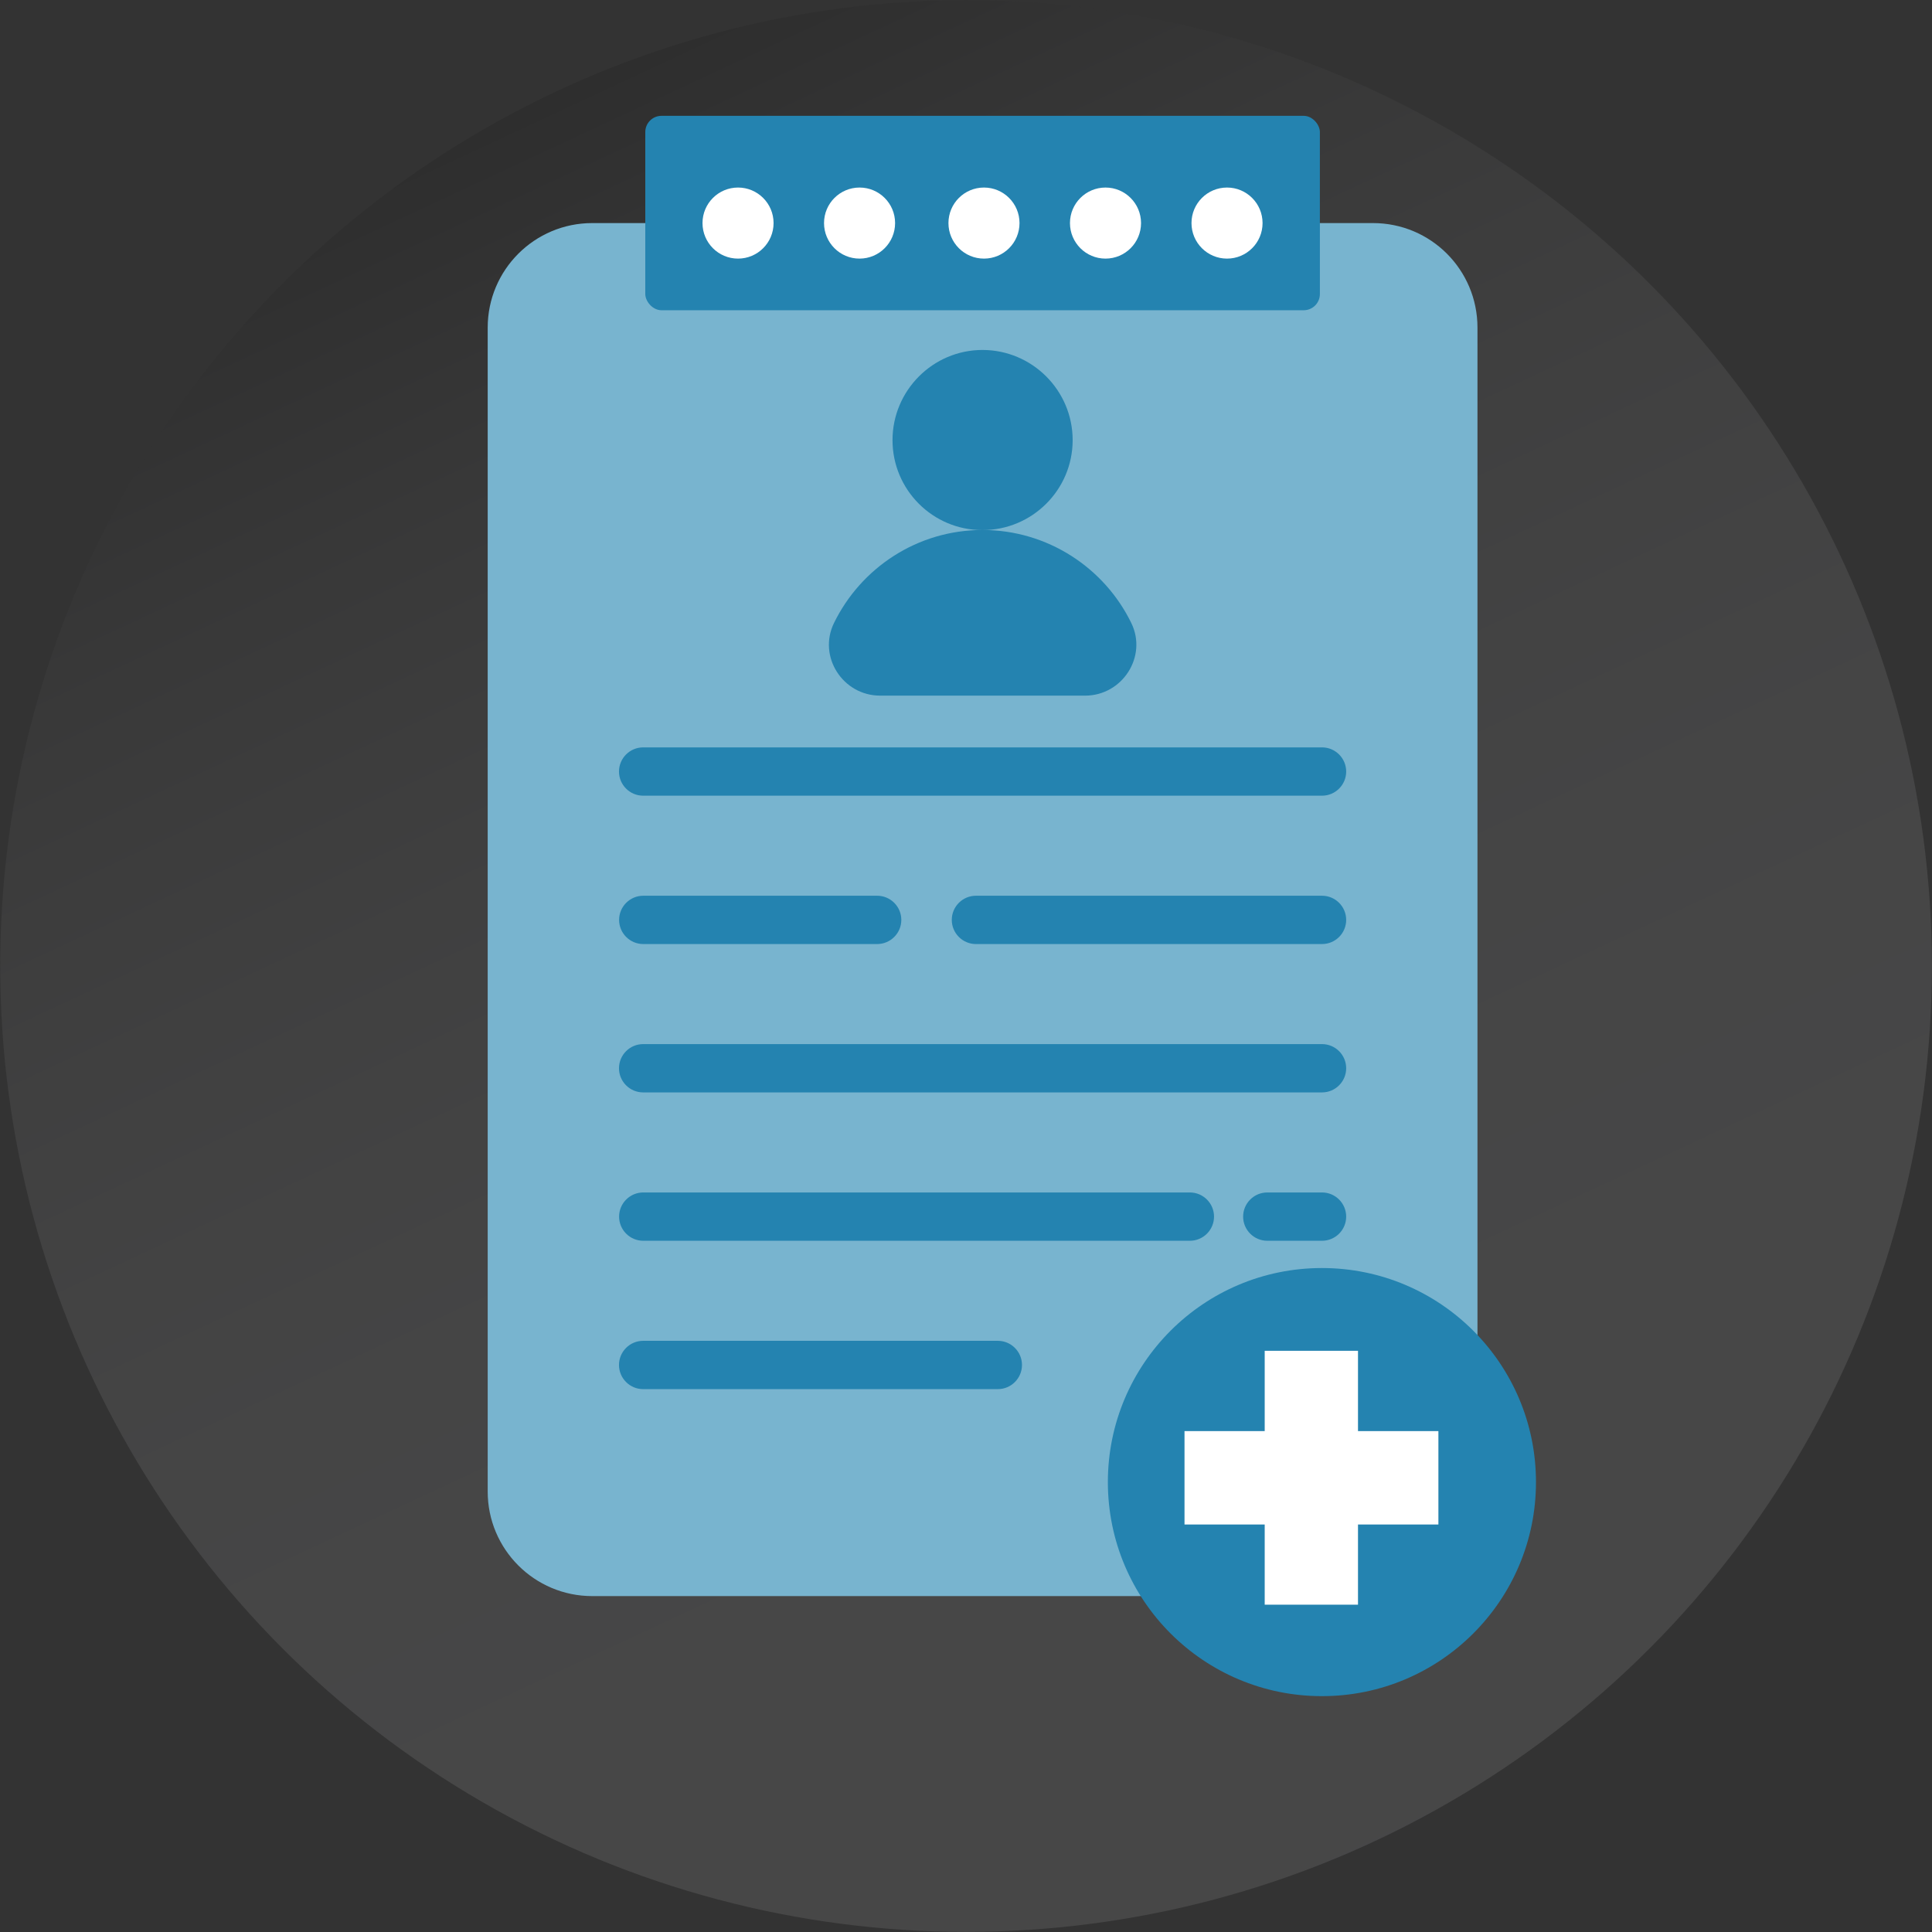 <?xml version="1.0" encoding="UTF-8"?><svg id="Ebene_2" xmlns="http://www.w3.org/2000/svg" xmlns:xlink="http://www.w3.org/1999/xlink" viewBox="0 0 179.97 179.97"><rect x="0" y="0" width="179.97" height="179.97" fill="#333333" stroke="none"/><defs><style>.cls-1{fill:url(#Unbenannter_Verlauf_8);opacity:.1;}.cls-2{fill:#fff;}.cls-3{fill:#2483b0;}.cls-4{fill:#78b4cf;}</style><linearGradient id="Unbenannter_Verlauf_8" x1="739.08" y1="2064.55" x2="919.01" y2="2064.55" gradientTransform="translate(2311.48 -31.16) rotate(-115) scale(1 -1)" gradientUnits="userSpaceOnUse"><stop offset="0" stop-color="#fcfcff"/><stop offset=".2" stop-color="#f9f9fc"/><stop offset=".33" stop-color="#f0f0f3"/><stop offset=".45" stop-color="#e1e1e4"/><stop offset=".55" stop-color="#ccccce"/><stop offset=".65" stop-color="#b0b0b2"/><stop offset=".74" stop-color="#8f8f90"/><stop offset=".83" stop-color="#676768"/><stop offset=".91" stop-color="#383839"/><stop offset=".99" stop-color="#050505"/><stop offset="1" stop-color="#000"/></linearGradient></defs><g id="Ebene_1-2"><g><circle class="cls-1" cx="89.99" cy="89.99" r="89.97"/><g><path class="cls-4" d="m137.63,30.52v108.42c0,5.38-4.34,9.74-9.74,9.74H55.17c-5.38,0-9.74-4.36-9.74-9.74V30.52c0-5.38,4.36-9.74,9.74-9.74h72.72c5.4,0,9.74,4.36,9.74,9.74Z"/><path class="cls-3" d="m123.15,74.12h-63.24c-1.24,0-2.25-1.01-2.25-2.25s1.01-2.25,2.25-2.25h63.24c1.24,0,2.25,1.01,2.25,2.25s-1.01,2.25-2.25,2.25Z"/><path class="cls-3" d="m81.71,87.94h-21.79c-1.24,0-2.25-1.01-2.25-2.25s1.01-2.25,2.25-2.25h21.79c1.24,0,2.25,1.01,2.25,2.25s-1.01,2.25-2.25,2.25Z"/><path class="cls-3" d="m123.15,101.76h-63.24c-1.24,0-2.25-1.01-2.25-2.25s1.01-2.25,2.25-2.25h63.24c1.24,0,2.25,1.01,2.25,2.25s-1.01,2.25-2.25,2.25Z"/><path class="cls-3" d="m123.15,115.58h-5.1c-1.24,0-2.25-1.01-2.25-2.25s1.01-2.25,2.25-2.25h5.1c1.24,0,2.25,1.01,2.25,2.25s-1.01,2.25-2.25,2.25Z"/><path class="cls-3" d="m110.84,115.58h-50.92c-1.24,0-2.25-1.01-2.25-2.25s1.01-2.25,2.25-2.25h50.92c1.24,0,2.25,1.01,2.25,2.25s-1.01,2.25-2.25,2.25Z"/><path class="cls-3" d="m123.15,87.94h-32.24c-1.24,0-2.25-1.01-2.25-2.25s1.01-2.25,2.25-2.25h32.24c1.24,0,2.25,1.01,2.25,2.25s-1.01,2.25-2.25,2.25Z"/><path class="cls-3" d="m92.95,129.4h-33.04c-1.24,0-2.25-1.01-2.25-2.25s1.01-2.25,2.25-2.25h33.04c1.24,0,2.25,1.01,2.25,2.25s-1.01,2.25-2.25,2.25Z"/><circle class="cls-3" cx="123.14" cy="138.06" r="19.94"/><polygon class="cls-2" points="133.99 133.31 133.99 142.01 126.5 142.01 126.5 149.48 117.81 149.48 117.81 142.01 110.34 142.01 110.34 133.31 117.81 133.31 117.81 125.83 126.5 125.83 126.5 133.31 133.99 133.31"/><rect class="cls-3" x="60.11" y="10.79" width="62.84" height="18.11" rx="1.51" ry="1.51"/><g><circle class="cls-2" cx="91.66" cy="20.78" r="3.31"/><circle class="cls-2" cx="102.98" cy="20.78" r="3.31"/><circle class="cls-2" cx="114.3" cy="20.78" r="3.31"/><circle class="cls-2" cx="68.75" cy="20.78" r="3.31"/><circle class="cls-2" cx="80.07" cy="20.78" r="3.31"/></g><g><path class="cls-3" d="m99.92,41c0,4.62-3.76,8.38-8.4,8.38s-8.38-3.76-8.38-8.38,3.76-8.4,8.38-8.4,8.4,3.76,8.4,8.4Z"/><path class="cls-3" d="m101.07,64.8h-19.08c-3.48,0-5.83-3.64-4.3-6.77,2.51-5.13,7.76-8.66,13.83-8.66s11.36,3.53,13.86,8.66c1.53,3.12-.83,6.77-4.3,6.77Z"/></g></g></g></g></svg>